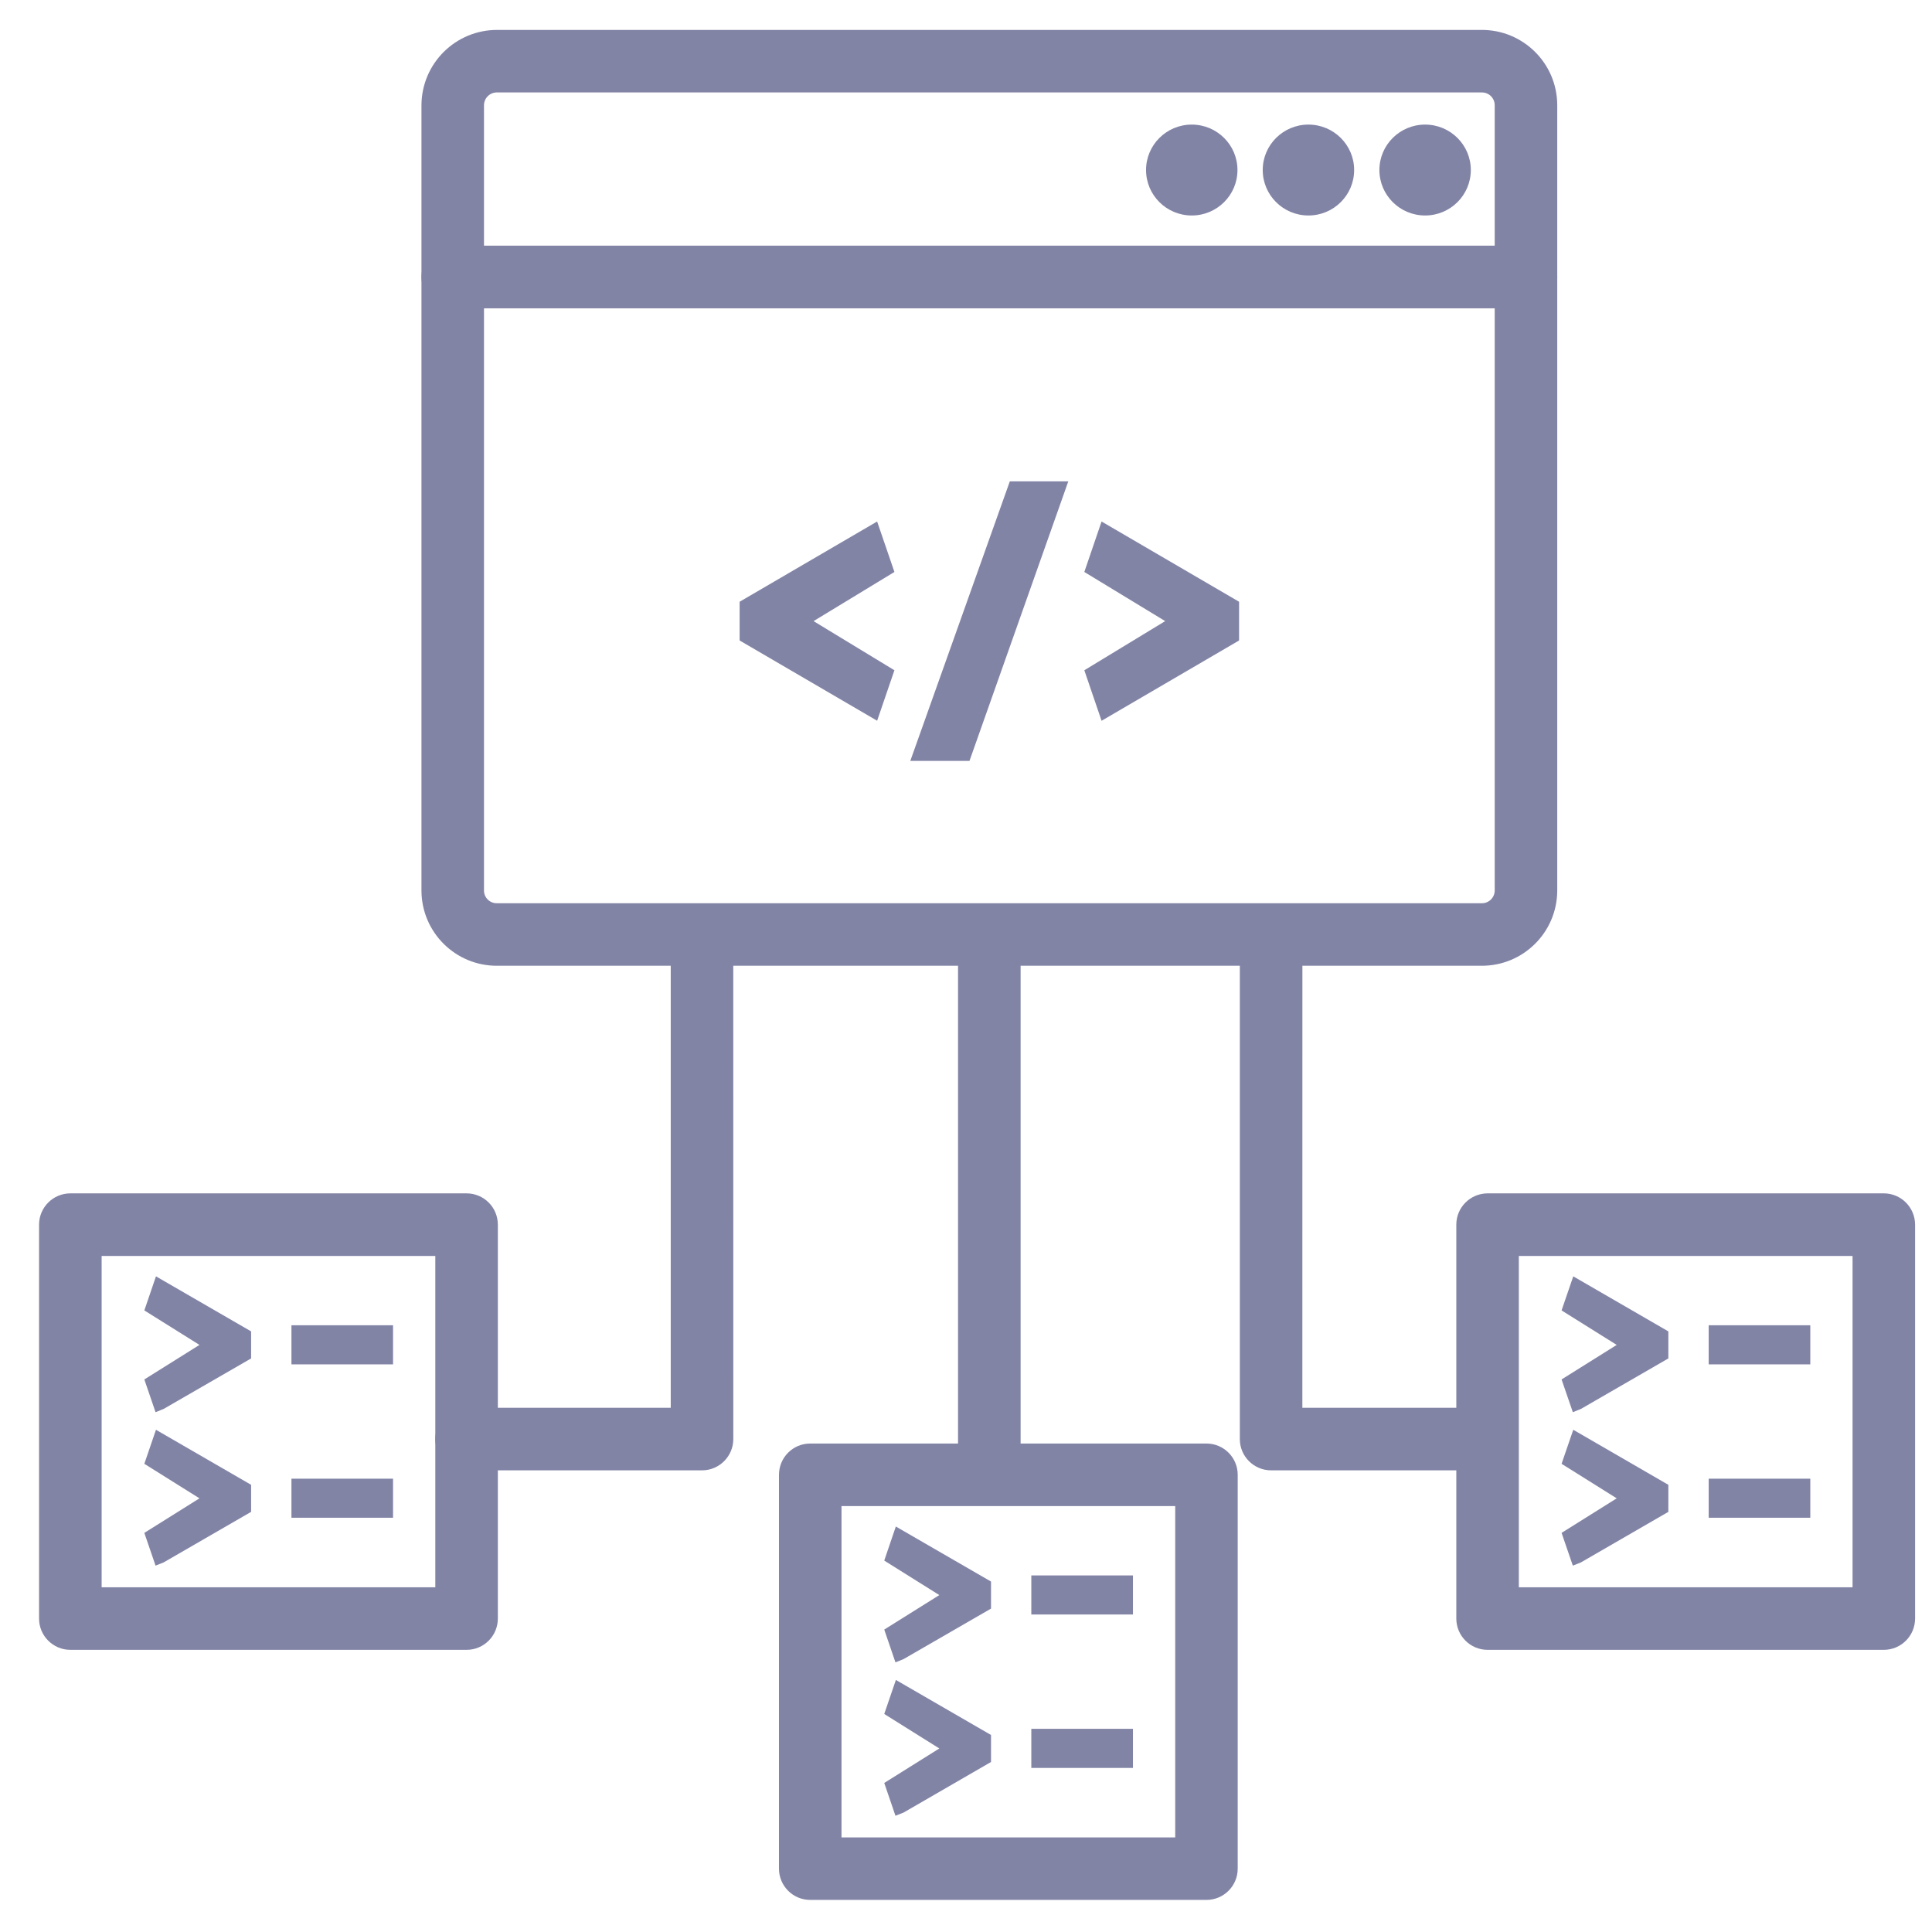 <?xml version="1.0" encoding="UTF-8"?>
<svg width="41px" height="41px" viewBox="0 0 41 41" version="1.1" xmlns="http://www.w3.org/2000/svg" xmlns:xlink="http://www.w3.org/1999/xlink">
    <!-- Generator: Sketch 52.2 (67145) - http://www.bohemiancoding.com/sketch -->
    <title>Group 2@1x</title>
    <desc>Created with Sketch.</desc>
    <g id="Page-1" stroke="none" stroke-width="1" fill="none" fill-rule="evenodd">
        <g id="Web_services" transform="translate(-277, -299)" fill="#8284A6">
            <g id="Group-2" transform="translate(277, 299)">
                <path d="M10.271,6.541 L10.271,18.907 C10.276,19.056 10.401,19.173 10.55,19.168 L31.44,19.168 C31.589,19.173 31.714,19.056 31.72,18.907 L31.72,6.541 L10.271,6.541 Z M31.44,20.495 L10.55,20.495 C9.668,20.499 8.95,19.788 8.944,18.907 L8.944,5.878 C8.944,5.511 9.241,5.214 9.607,5.214 L32.383,5.214 C32.75,5.214 33.047,5.511 33.047,5.877 L33.047,5.878 L33.047,18.907 C33.041,19.789 32.322,20.499 31.44,20.495 Z" id="Fill-27"></path>
                <path d="M10.271,5.214 L31.72,5.214 L31.72,2.223 C31.714,2.073 31.589,1.957 31.44,1.962 L10.557,1.962 C10.405,1.955 10.278,2.072 10.271,2.224 L10.271,2.229 L10.271,5.214 Z M32.383,6.541 L9.607,6.541 C9.241,6.541 8.944,6.244 8.944,5.878 L8.944,2.229 C8.95,1.343 9.671,0.631 10.557,0.635 L31.44,0.635 C32.322,0.631 33.041,1.341 33.047,2.223 L33.047,5.878 C33.047,6.244 32.75,6.541 32.384,6.541 L32.383,6.541 Z" id="Fill-28"></path>
                <path d="M30.243,2.644 C30.779,2.644 31.213,3.076 31.213,3.608 C31.213,4.141 30.779,4.573 30.243,4.573 C29.707,4.573 29.273,4.141 29.273,3.608 C29.273,3.076 29.707,2.644 30.243,2.644" id="Fill-29"></path>
                <path d="M27.767,2.644 C28.303,2.644 28.737,3.076 28.737,3.608 C28.737,4.141 28.303,4.573 27.767,4.573 C27.231,4.573 26.797,4.141 26.797,3.608 C26.797,3.076 27.231,2.644 27.767,2.644" id="Fill-30"></path>
                <path d="M25.291,2.644 C25.827,2.644 26.261,3.076 26.261,3.608 C26.261,4.141 25.827,4.573 25.291,4.573 C24.755,4.573 24.321,4.141 24.321,3.608 C24.321,3.076 24.755,2.644 25.291,2.644" id="Fill-31"></path>
                <polygon id="Fill-32" points="17.265 13.181 18.981 12.138 18.614 11.067 15.696 12.77 15.696 13.592 18.614 15.295 18.981 14.224"></polygon>
                <polygon id="Fill-33" points="21.43 10.215 19.318 16.147 20.574 16.147 22.671 10.215"></polygon>
                <polygon id="Fill-34" points="23.377 11.067 23.011 12.138 24.727 13.181 23.011 14.224 23.377 15.296 26.295 13.592 26.295 12.77"></polygon>
                <path d="M31.308,31.203 L26.975,31.203 C26.608,31.203 26.311,30.905 26.311,30.54 L26.311,19.931 C26.311,19.564 26.608,19.267 26.975,19.267 C27.341,19.267 27.638,19.564 27.639,19.931 L27.638,29.875 L31.308,29.875 C31.674,29.875 31.971,30.172 31.971,30.538 C31.971,30.905 31.674,31.203 31.308,31.203" id="Fill-35"></path>
                <path d="M14.898,31.203 L9.901,31.203 C9.535,31.203 9.237,30.905 9.237,30.54 C9.237,30.172 9.535,29.875 9.901,29.875 L14.234,29.875 L14.234,19.931 C14.234,19.564 14.531,19.267 14.898,19.267 C15.264,19.267 15.561,19.564 15.561,19.931 L15.562,30.538 C15.562,30.905 15.264,31.203 14.898,31.203" id="Fill-36"></path>
                <path d="M20.995,31.355 C20.629,31.355 20.332,31.058 20.331,30.692 L20.331,30.691 L20.331,20.025 C20.331,19.659 20.629,19.362 20.995,19.362 C21.362,19.362 21.659,19.659 21.659,20.025 L21.659,30.691 C21.659,31.058 21.362,31.355 20.995,31.355 Z" id="Fill-37"></path>
                <path d="M2.157,33.685 L9.238,33.685 L9.238,26.653 L2.157,26.653 L2.157,33.685 Z M9.901,35.012 L1.493,35.012 C1.127,35.012 0.829,34.715 0.829,34.349 L0.829,34.348 L0.829,25.989 C0.829,25.623 1.126,25.326 1.492,25.325 L1.493,25.325 L9.901,25.325 C10.268,25.325 10.565,25.622 10.565,25.989 L10.565,34.348 C10.565,34.715 10.268,35.012 9.902,35.012 L9.901,35.012 Z" id="Fill-38"></path>
                <path d="M17.858,38.993 L24.94,38.993 L24.94,31.961 L17.858,31.961 L17.858,38.993 Z M25.603,40.319 L17.194,40.319 C16.828,40.319 16.531,40.022 16.531,39.656 L16.531,31.298 C16.531,30.931 16.827,30.634 17.194,30.634 L25.603,30.634 C25.969,30.634 26.266,30.931 26.266,31.297 L26.266,31.298 L26.266,39.656 C26.266,40.022 25.969,40.319 25.603,40.319 Z" id="Fill-39"></path>
                <path d="M32.232,33.685 L39.314,33.685 L39.314,26.653 L32.232,26.653 L32.232,33.685 Z M39.977,35.012 L31.569,35.012 C31.202,35.012 30.906,34.715 30.905,34.349 L30.905,34.348 L30.905,25.989 C30.905,25.623 31.202,25.326 31.569,25.325 L39.977,25.325 C40.344,25.325 40.64,25.622 40.641,25.989 L40.641,34.348 C40.641,34.715 40.344,35.012 39.977,35.012 Z" id="Fill-40"></path>
                <polygon id="Fill-41" points="3.063 27.809 4.233 28.541 3.063 29.274 3.301 29.969 3.474 29.899 5.329 28.828 5.329 28.254 3.31 27.086"></polygon>
                <polygon id="Fill-42" points="6.185 28.954 8.341 28.954 8.341 28.124 6.185 28.124"></polygon>
                <polygon id="Fill-43" points="3.063 31.064 4.233 31.797 3.063 32.53 3.301 33.225 3.474 33.156 5.329 32.084 5.329 31.51 3.31 30.342"></polygon>
                <polygon id="Fill-44" points="6.185 32.209 8.341 32.209 8.341 31.38 6.185 31.38"></polygon>
                <polygon id="Fill-45" points="18.765 33.118 19.934 33.85 18.765 34.582 19.003 35.278 19.176 35.208 21.031 34.137 21.031 33.563 19.011 32.395"></polygon>
                <polygon id="Fill-46" points="21.886 34.262 24.043 34.262 24.043 33.433 21.886 33.433"></polygon>
                <polygon id="Fill-47" points="18.765 36.373 19.934 37.105 18.765 37.837 19.003 38.533 19.176 38.465 21.031 37.392 21.031 36.819 19.012 35.651"></polygon>
                <polygon id="Fill-48" points="21.886 37.518 24.043 37.518 24.043 36.688 21.886 36.688"></polygon>
                <polygon id="Fill-49" points="33.139 27.809 34.309 28.541 33.139 29.274 33.378 29.969 33.551 29.899 35.405 28.828 35.405 28.254 33.387 27.086"></polygon>
                <polygon id="Fill-50" points="36.261 28.954 38.417 28.954 38.417 28.124 36.261 28.124"></polygon>
                <polygon id="Fill-51" points="33.139 31.064 34.309 31.797 33.139 32.53 33.378 33.225 33.551 33.156 35.405 32.084 35.405 31.51 33.387 30.342"></polygon>
                <polygon id="Fill-52" points="36.261 32.209 38.417 32.209 38.417 31.38 36.261 31.38"></polygon>
            </g>
        </g>
    </g>
</svg>